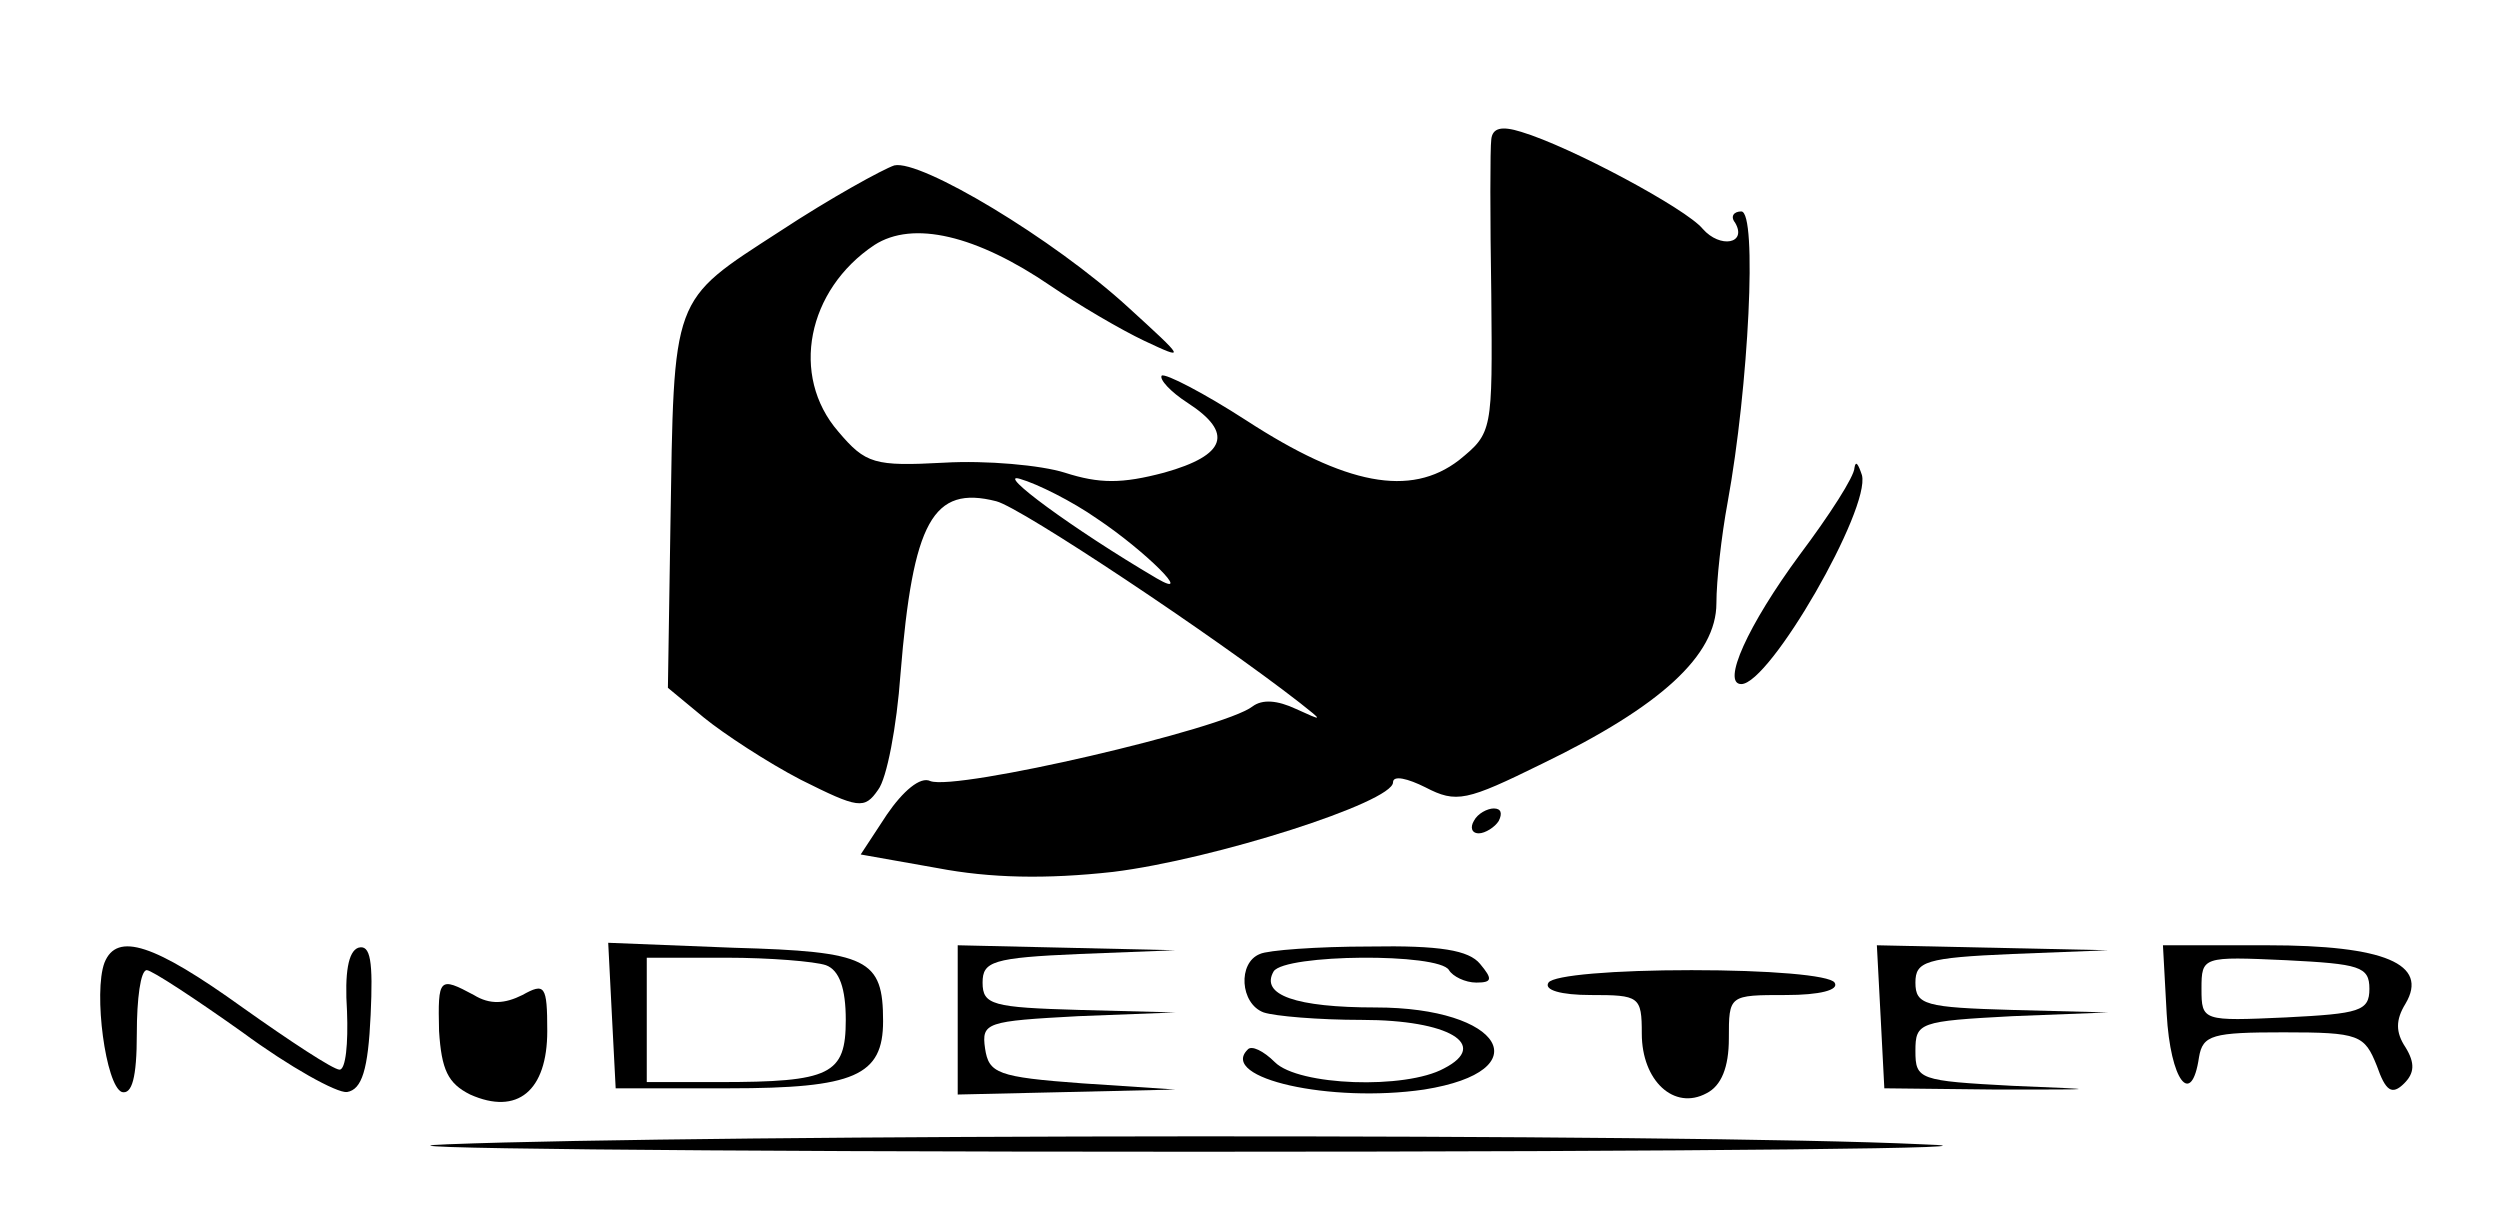 <?xml version="1.0" standalone="no"?>
<!DOCTYPE svg PUBLIC "-//W3C//DTD SVG 20010904//EN"
 "http://www.w3.org/TR/2001/REC-SVG-20010904/DTD/svg10.dtd">
<svg version="1.0" xmlns="http://www.w3.org/2000/svg"
 width="201pt" height="97pt" viewBox="0 0 201 97"
 preserveAspectRatio="xMidYMid meet">

<g transform="translate(0,97) scale(0.1,-0.1)"
fill="#000000" stroke="none">
<path d="M1199 858 c-1 -7 -1 -63 0 -125 1 -110 1 -111 -26 -133 -39 -30 -91
-20 -171 32 -34 22 -65 38 -68 36 -2 -3 7 -13 21 -22 37 -24 31 -42 -19 -56
-34 -9 -52 -9 -80 0 -19 6 -63 10 -97 8 -56 -3 -63 -1 -85 25 -39 45 -25 114
29 150 31 20 82 8 142 -33 22 -15 56 -35 75 -44 34 -16 33 -15 -13 27 -60 55
-167 119 -188 114 -9 -3 -51 -26 -92 -53 -88 -57 -85 -50 -88 -238 l-2 -129
29 -24 c16 -13 51 -36 78 -50 46 -23 51 -24 62 -8 7 9 15 51 18 93 10 123 26
152 77 139 20 -5 176 -109 244 -162 19 -15 19 -15 -3 -5 -15 7 -27 8 -35 2
-23 -18 -238 -68 -259 -60 -8 4 -22 -8 -35 -27 l-21 -32 62 -11 c42 -8 87 -9
141 -3 81 10 225 56 225 72 0 6 12 3 26 -4 25 -13 33 -11 94 19 95 46 140 87
140 129 0 18 4 54 9 81 17 93 24 234 11 234 -6 0 -9 -4 -5 -9 10 -17 -12 -21
-26 -5 -13 16 -106 66 -146 78 -16 5 -23 3 -24 -6z m-317 -305 c39 -26 79 -66
48 -48 -68 40 -130 86 -110 80 14 -4 42 -18 62 -32z"/>
<path d="M1491 594 c0 -7 -20 -38 -44 -70 -42 -57 -63 -104 -47 -104 23 0 104
141 97 168 -3 9 -5 12 -6 6z"/>
<path d="M1185 310 c-3 -5 -2 -10 4 -10 5 0 13 5 16 10 3 6 2 10 -4 10 -5 0
-13 -4 -16 -10z"/>
<path d="M84 196 c-9 -24 1 -99 14 -104 8 -2 12 11 12 47 0 28 3 51 8 51 4 0
39 -23 77 -50 38 -28 76 -49 84 -48 12 2 17 18 19 62 2 43 0 57 -10 54 -8 -3
-11 -20 -9 -51 1 -26 -1 -47 -6 -47 -5 0 -40 23 -78 50 -71 51 -101 61 -111
36z"/>
<path d="M492 153 l3 -58 91 0 c101 0 124 10 124 54 0 50 -12 56 -120 59
l-101 4 3 -59z m172 41 c11 -4 16 -19 16 -44 0 -44 -12 -50 -102 -50 l-58 0 0
50 0 50 64 0 c35 0 71 -3 80 -6z"/>
<path d="M770 150 l0 -60 88 2 87 2 -75 5 c-68 5 -75 8 -78 28 -3 21 1 22 75
26 l78 3 -77 2 c-70 2 -78 4 -78 22 0 17 8 20 78 23 l77 3 -87 2 -88 2 0 -60z"/>
<path d="M1013 203 c-18 -7 -16 -40 3 -47 9 -3 44 -6 79 -6 70 0 103 -20 66
-39 -31 -17 -117 -14 -136 5 -9 9 -19 14 -22 10 -23 -23 67 -43 142 -32 94 15
63 66 -39 66 -64 0 -93 10 -82 29 9 14 133 15 141 1 3 -5 13 -10 22 -10 13 0
13 3 3 15 -9 11 -32 15 -89 14 -42 0 -82 -3 -88 -6z"/>
<path d="M1512 153 l3 -58 90 -1 c86 0 86 0 13 3 -75 4 -78 5 -78 28 0 23 3
24 78 28 l77 3 -77 2 c-70 2 -78 4 -78 22 0 17 8 20 78 23 l77 3 -93 2 -93 2
3 -57z"/>
<path d="M1742 155 c3 -54 20 -76 26 -35 3 18 11 20 68 20 61 0 65 -2 75 -27
7 -20 12 -24 22 -14 8 8 9 16 1 29 -8 12 -8 22 0 35 19 32 -17 47 -111 47
l-84 0 3 -55z m163 20 c0 -18 -8 -20 -67 -23 -67 -3 -68 -3 -68 23 0 26 1 26
68 23 59 -3 67 -5 67 -23z"/>
<path d="M1245 180 c-4 -6 10 -10 34 -10 39 0 41 -1 41 -31 0 -38 26 -62 52
-48 12 6 18 21 18 44 0 35 0 35 46 35 27 0 43 4 39 10 -4 6 -53 10 -115 10
-62 0 -111 -4 -115 -10z"/>
<path d="M353 141 c2 -31 7 -42 25 -51 38 -17 62 3 62 51 0 37 -2 39 -20 29
-14 -7 -26 -8 -39 0 -28 15 -29 14 -28 -29z"/>
<path d="M360 50 c-80 -3 190 -6 600 -6 412 0 673 3 585 6 -190 9 -979 8
-1185 0z"/>
</g>
</svg>
